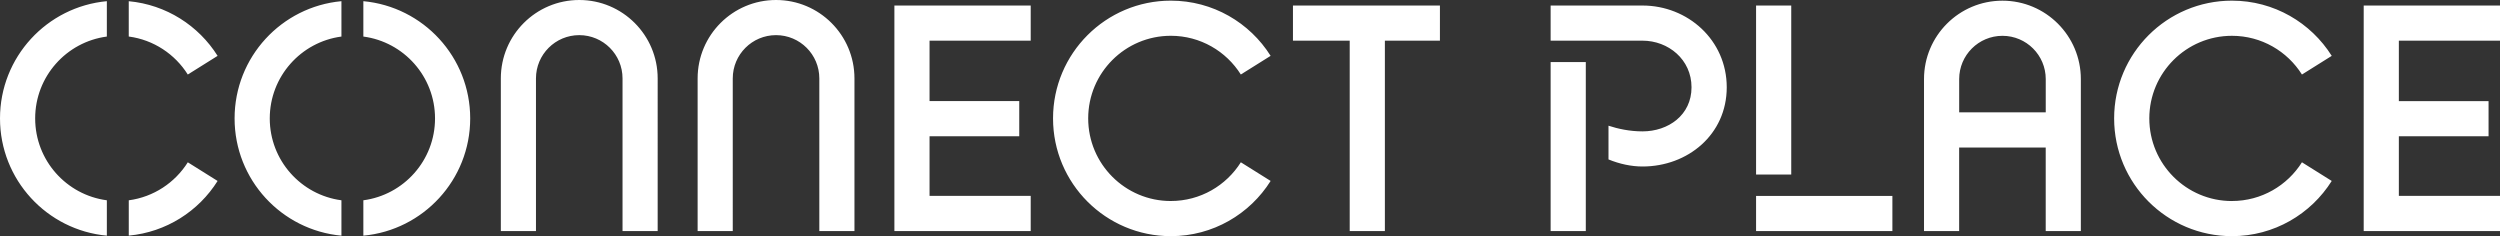 <?xml version="1.0" encoding="UTF-8"?><svg id="_레이어_2" xmlns="http://www.w3.org/2000/svg" viewBox="0 0 1464.26 138.33"><rect x="0" y="0" width="1464.26" height="138.33" fill="#333333" stroke="none"/><defs><style>.cls-1{fill:#fff;}</style></defs><g id="_브랜드_마크"><path class="cls-1" d="m1405.02,23.83v35.39h52.54v20.59h-52.54v34.93h59.25v20.59h-79.84V3.24h79.84v20.59h-59.25Zm-376.48,111.5h79.84v-20.59h-79.84v20.59Zm20.6-132.09h-20.6v98.97h20.6V3.24Zm149.06,62.57v-19.49c0-14-11.35-25.34-25.35-25.34s-25.35,11.35-25.35,25.34v19.49h50.7ZM1172.83.4c25.37,0,45.93,20.56,45.93,45.92v89.01h-20.58v-48.94h-50.7v48.94h-20.58V46.32c0-25.36,20.57-45.92,45.93-45.92m-264.62,134.93h20.6V36.35h-20.6v98.98ZM962.03,3.24h-53.82v20.58h53.82c15.09,0,28.7,11.01,28.7,27.31s-13.61,25.82-28.7,25.82c-7.55,0-14.41-1.52-19.93-3.32v19.75c6.5,2.65,13.33,4.14,19.93,4.14,26.46,0,49.33-18.68,49.33-46.39s-22.87-47.89-49.33-47.89m345.23,114.51c-26.73,0-48.4-21.66-48.4-48.39s21.67-48.39,48.4-48.39c17.28,0,32.44,9.06,41,22.68l17.45-10.93c-12.21-19.42-33.81-32.34-58.45-32.34-38.11,0-69,30.88-69,68.97s30.89,68.97,69,68.97c24.64,0,46.24-12.92,58.45-32.34l-17.45-10.93c-8.56,13.62-23.72,22.68-41,22.68m-783.41,17.59h79.84v-20.59h-59.25v-34.93h52.54v-20.59h-52.54V23.82h59.25V3.24h-79.84v132.09Zm233.43-111.5h33.25v111.5h20.6V23.83h32.24V3.24h-86.08v20.59ZM339.27,0c-25.37,0-45.93,20.56-45.93,45.92v89.41h20.58V45.92c0-14,11.35-25.34,25.35-25.34s25.35,11.35,25.35,25.34v89.41h20.58V45.92c0-25.36-20.57-45.92-45.93-45.92m115.26,0c-25.37,0-45.93,20.56-45.93,45.92v89.41h20.58V45.92c0-14,11.35-25.34,25.35-25.34s25.35,11.35,25.35,25.34v89.41h20.58V45.92c0-25.36-20.57-45.92-45.93-45.92M158,69.36c0-24.55,18.29-44.81,41.98-47.95V.69c-35.1,3.24-62.58,32.74-62.58,68.67s27.48,65.43,62.58,68.67v-20.72c-23.7-3.14-41.98-23.4-41.98-47.95m117.4,0c0-35.93-27.48-65.43-62.58-68.67v20.72c23.69,3.14,41.98,23.4,41.98,47.95s-18.29,44.81-41.98,47.95v20.72c35.09-3.24,62.58-32.74,62.58-68.67m-254.8,0c0-24.55,18.29-44.81,41.98-47.95V.69C27.48,3.93,0,33.43,0,69.36s27.48,65.43,62.58,68.67v-20.72c-23.7-3.14-41.98-23.4-41.98-47.95m54.82,47.96v20.68c21.94-2.03,40.9-14.29,52.03-32.01l-17.45-10.93c-7.49,11.91-20.01,20.32-34.58,22.26m34.58-73.67l17.45-10.93C116.31,15.01,97.35,2.74,75.41.71v20.68c14.58,1.93,27.1,10.35,34.58,22.26m575.77,74.09c-26.73,0-48.4-21.66-48.4-48.39s21.67-48.39,48.4-48.39c17.28,0,32.44,9.06,41,22.68l17.45-10.93C732.01,13.3,710.4.38,685.77.38c-38.11,0-69,30.88-69,68.97s30.89,68.97,69,68.97c24.64,0,46.24-12.92,58.45-32.34l-17.45-10.93c-8.56,13.62-23.72,22.68-41,22.68"/></g></svg>
